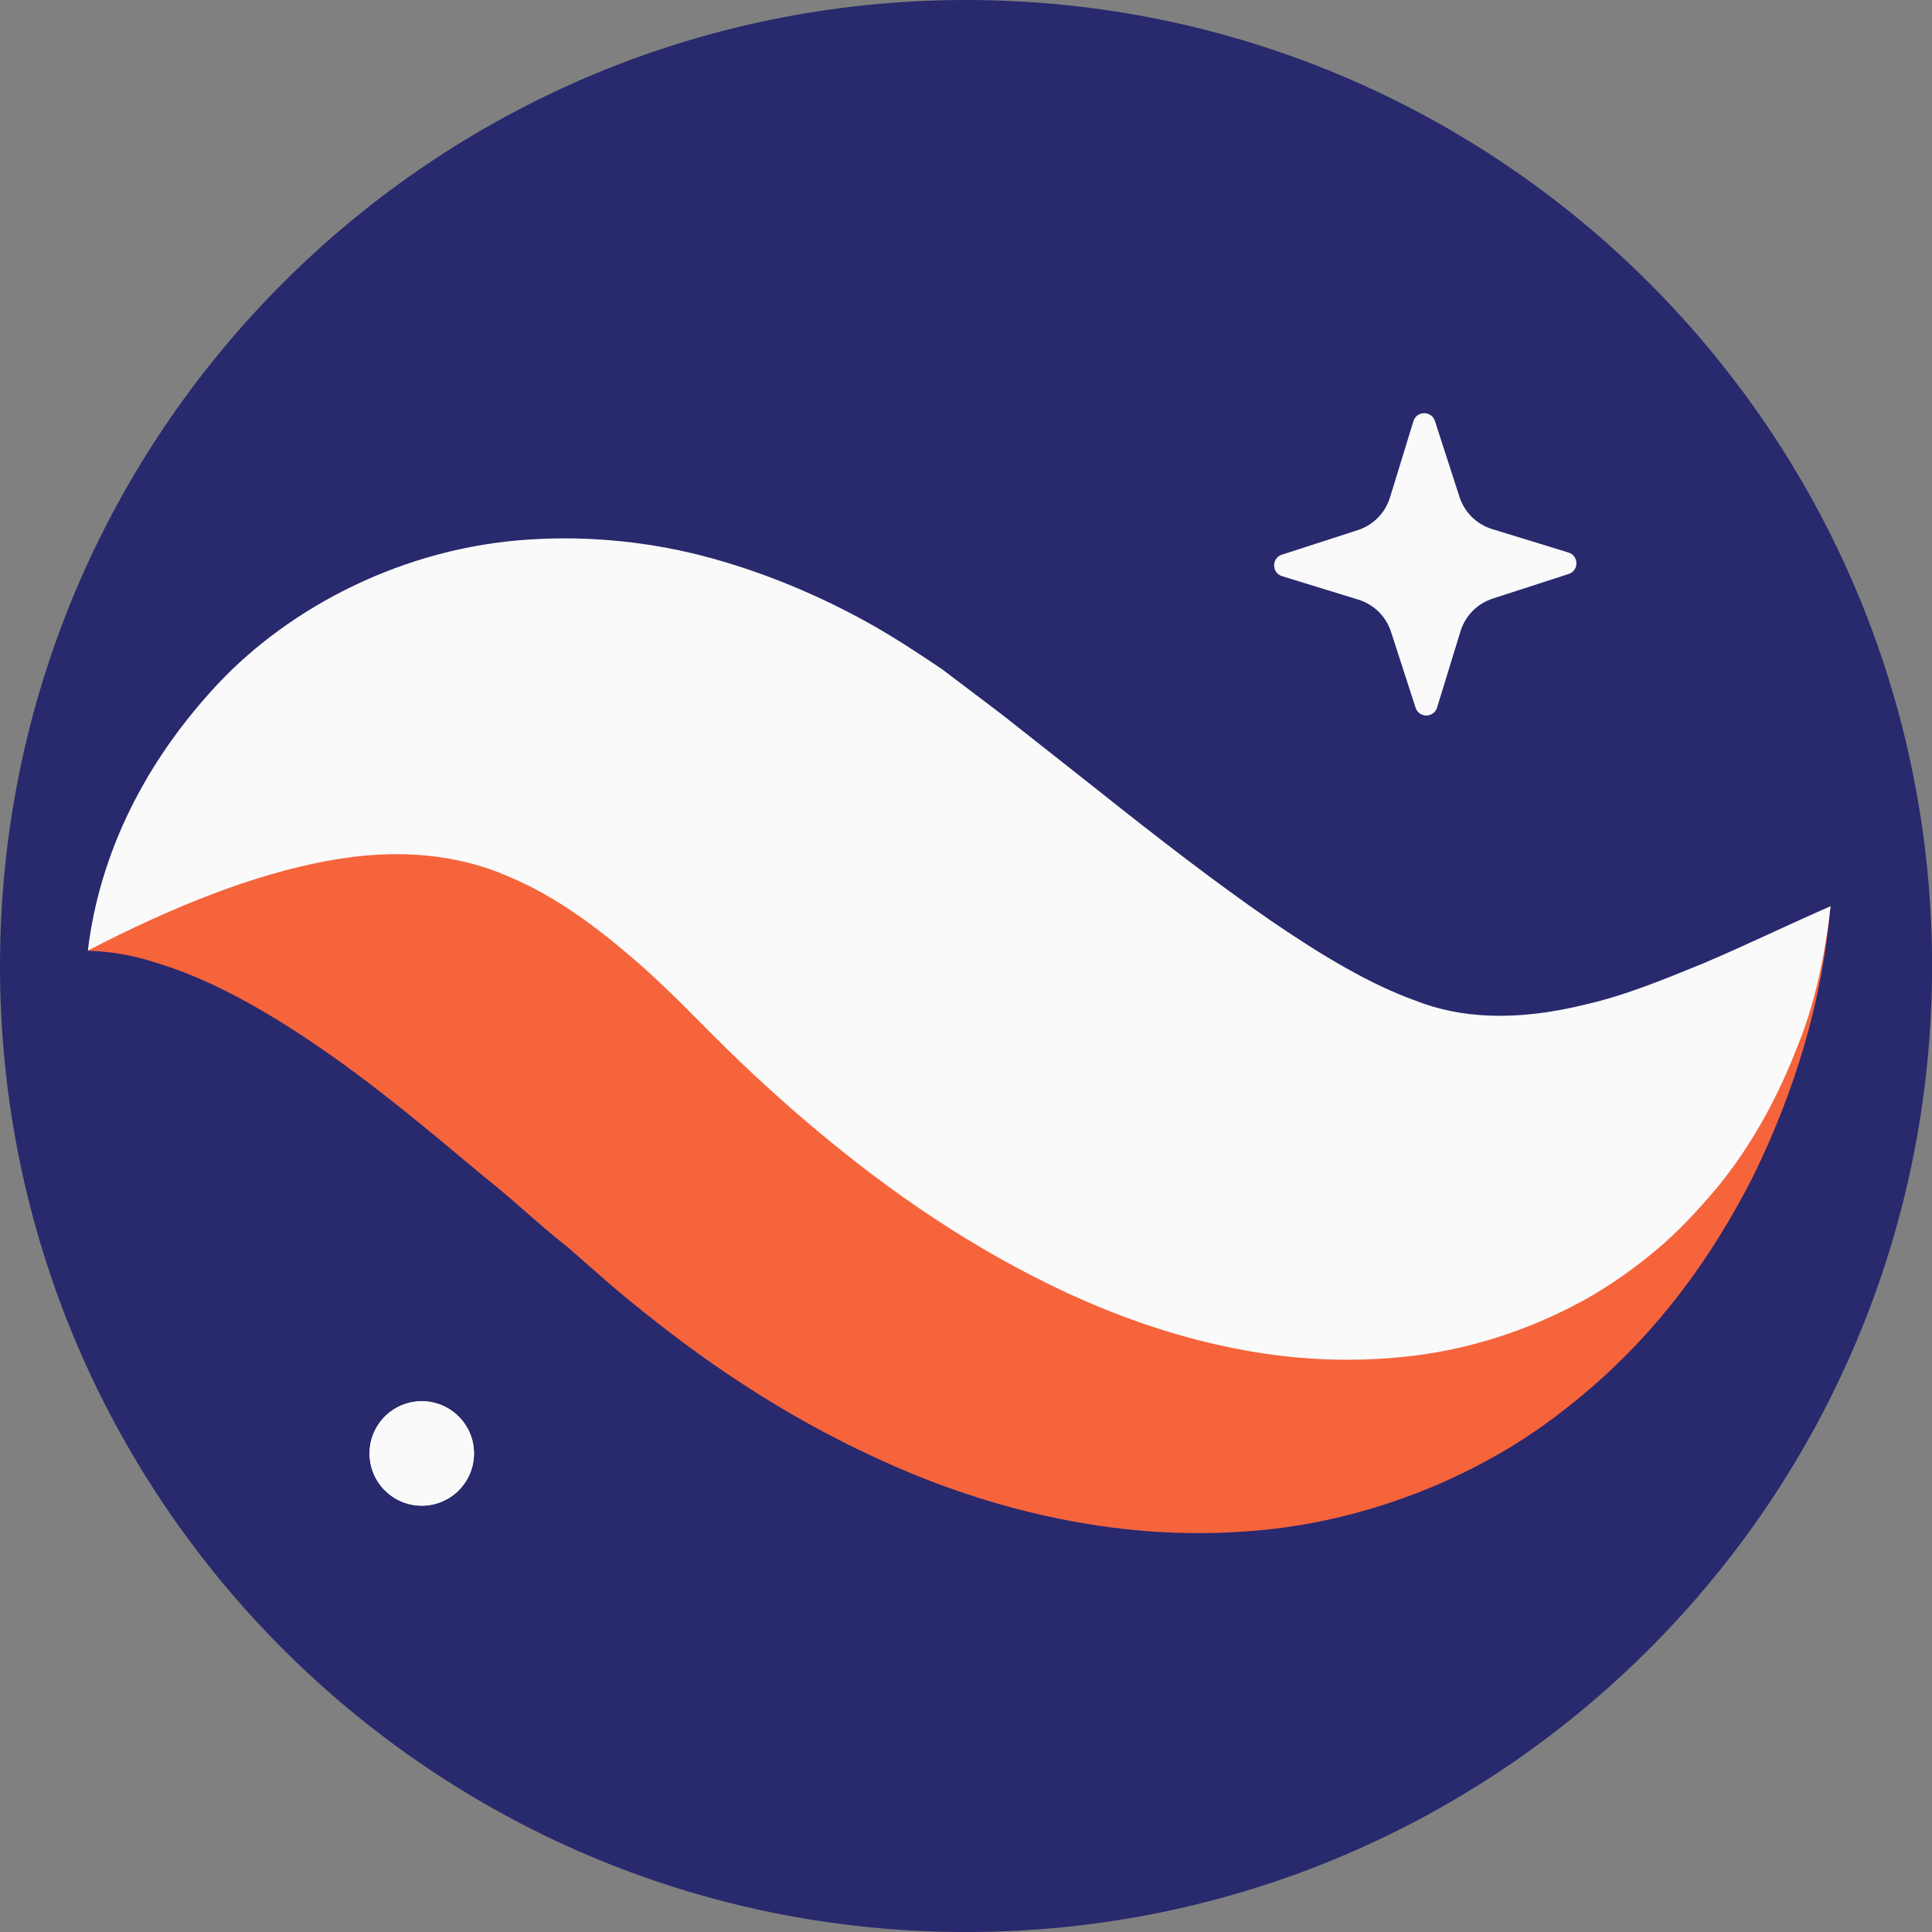 <?xml version="1.0" encoding="UTF-8" standalone="no"?>
<svg
   width="200"
   height="200"
   viewBox="0 0 200 200"
   fill="none"
   version="1.1"
   id="svg1080"
   sodipodi:docname="StarkNet STARKNET Coin Icon 200x200.svg"
   inkscape:version="1.2 (dc2aedaf03, 2022-05-15)"
   xmlns:inkscape="http://www.inkscape.org/namespaces/inkscape"
   xmlns:sodipodi="http://sodipodi.sourceforge.net/DTD/sodipodi-0.dtd"
   xmlns="http://www.w3.org/2000/svg"
   xmlns:svg="http://www.w3.org/2000/svg">
  <rect x="0" y="0" width="200" height="200" fill="#808080" stroke="none"/>
  <defs
     id="defs1084" />
  <sodipodi:namedview
     id="namedview1082"
     pagecolor="#ffffff"
     bordercolor="#666666"
     borderopacity="1.0"
     inkscape:showpageshadow="2"
     inkscape:pageopacity="0.0"
     inkscape:pagecheckerboard="0"
     inkscape:deskcolor="#d1d1d1"
     showgrid="false"
     inkscape:zoom="0.88388348"
     inkscape:cx="46.95189"
     inkscape:cy="136.89587"
     inkscape:window-width="1366"
     inkscape:window-height="705"
     inkscape:window-x="-8"
     inkscape:window-y="-8"
     inkscape:window-maximized="1"
     inkscape:current-layer="svg1080" />
  <g
     id="g1559"
     transform="scale(2.174,2.174)">
    <path
       fill-rule="evenodd"
       clip-rule="evenodd"
       d="m 92,45.999 c 0,25.405 -20.594,45.999 -45.999,45.999 C 20.596,91.998 0,71.404 0,45.999 0,20.594 20.596,0 46.001,0 71.405,0 92,20.594 92,45.999"
       fill="#29296e"
       id="path1068" />
    <path
       fill-rule="evenodd"
       clip-rule="evenodd"
       d="m 67.406,33.699 -1.17,-3.614 c -0.238,-0.735 -0.818,-1.307 -1.556,-1.532 L 61.05,27.436 C 60.547,27.283 60.543,26.574 61.041,26.412 l 3.615,-1.17 c 0.734,-0.238 1.306,-0.818 1.532,-1.556 l 1.115,-3.631 c 0.154,-0.501 0.863,-0.507 1.024,-0.007 l 1.17,3.614 c 0.238,0.734 0.818,1.306 1.556,1.532 l 3.631,1.115 c 0.503,0.155 0.508,0.863 0.008,1.024 l -3.615,1.17 c -0.734,0.238 -1.306,0.819 -1.532,1.557 l -1.115,3.63 c -0.153,0.503 -0.863,0.508 -1.024,0.008"
       fill="#fafafa"
       id="path1070" />
    <path
       fill-rule="evenodd"
       clip-rule="evenodd"
       d="m 4.182,45.27 c 1.094,-2.142 3.256,-3.756 5.503,-4.777 2.27,-1.009 4.766,-1.629 7.217,-1.83 4.948,-0.447 9.768,0.38 14.159,1.811 2.262,0.674 4.286,1.61 6.377,2.555 1.016,0.489 1.971,1.043 2.955,1.579 l 2.717,1.575 c 2.983,1.829 5.876,3.448 8.593,4.706 2.724,1.247 5.186,2.091 7.506,2.522 2.32,0.436 4.679,0.431 7.579,-0.235 2.877,-0.651 6.115,-2.054 9.499,-3.854 3.405,-1.802 6.896,-4.011 10.879,-6.169 -0.4,4.512 -1.677,8.742 -3.671,12.827 -2.043,4.036 -4.885,7.973 -9.029,11.162 -4.065,3.214 -9.647,5.455 -15.33,5.792 C 53.452,73.317 48.043,72.064 43.442,70.18 38.823,68.269 34.831,65.757 31.294,62.984 30.317,62.218 29.792,61.783 29.071,61.173 L 27.056,59.408 C 25.699,58.346 24.384,57.076 23.04,56.023 20.36,53.782 17.708,51.538 14.801,49.593 13.335,48.604 11.823,47.687 10.108,46.874 9.257,46.482 8.352,46.116 7.38,45.828 6.386,45.504 5.375,45.31 4.182,45.27"
       fill="#f6643c"
       id="path1072" />
    <path
       fill-rule="evenodd"
       clip-rule="evenodd"
       d="m 4.182,45.27 c 0.558,-4.642 2.723,-8.996 6.191,-12.703 3.451,-3.671 8.841,-6.501 14.823,-6.876 2.952,-0.197 5.949,0.132 8.704,0.895 2.743,0.761 5.313,1.869 7.63,3.175 1.157,0.656 2.24,1.373 3.319,2.098 l 2.875,2.176 4.487,3.54 c 2.913,2.319 5.692,4.464 8.261,6.236 2.594,1.774 4.803,3.07 6.912,3.83 2.091,0.829 4.732,1.041 8.223,0.163 1.734,-0.399 3.542,-1.129 5.471,-1.92 1.918,-0.81 3.91,-1.776 6.088,-2.733 -0.262,2.334 -0.736,4.659 -1.637,6.831 -0.865,2.202 -2.005,4.357 -3.599,6.366 -0.815,0.978 -1.689,1.962 -2.708,2.869 -1.019,0.886 -2.148,1.727 -3.395,2.464 -2.487,1.441 -5.438,2.494 -8.465,2.869 -3.027,0.38 -6.066,0.19 -8.833,-0.397 -2.782,-0.571 -5.317,-1.49 -7.645,-2.553 -4.638,-2.157 -8.518,-4.869 -11.948,-7.74 -1.723,-1.433 -3.338,-2.93 -4.868,-4.451 l -1.807,-1.814 c -0.545,-0.526 -1.095,-1.054 -1.64,-1.538 -2.195,-1.941 -4.233,-3.425 -6.478,-4.35 -2.228,-0.969 -5.08,-1.367 -8.578,-0.712 -3.485,0.648 -7.308,2.155 -11.385,4.271"
       fill="#fafafa"
       id="path1074" />
    <path
       fill-rule="evenodd"
       clip-rule="evenodd"
       d="m 22.57,69.209 c 0,1.373 -1.114,2.487 -2.487,2.487 -1.373,0 -2.486,-1.114 -2.486,-2.487 0,-1.373 1.113,-2.487 2.486,-2.487 1.373,0 2.487,1.114 2.487,2.487"
       fill="#fafafa"
       id="path1076" />
    <path
       fill-rule="evenodd"
       clip-rule="evenodd"
       d="m 22.57,69.209 c 0,1.373 -1.114,2.487 -2.487,2.487 -1.373,0 -2.486,-1.114 -2.486,-2.487 0,-1.373 1.113,-2.487 2.486,-2.487 1.373,0 2.487,1.114 2.487,2.487"
       fill="#fafafa"
       id="path1078" />
  </g>
</svg>
